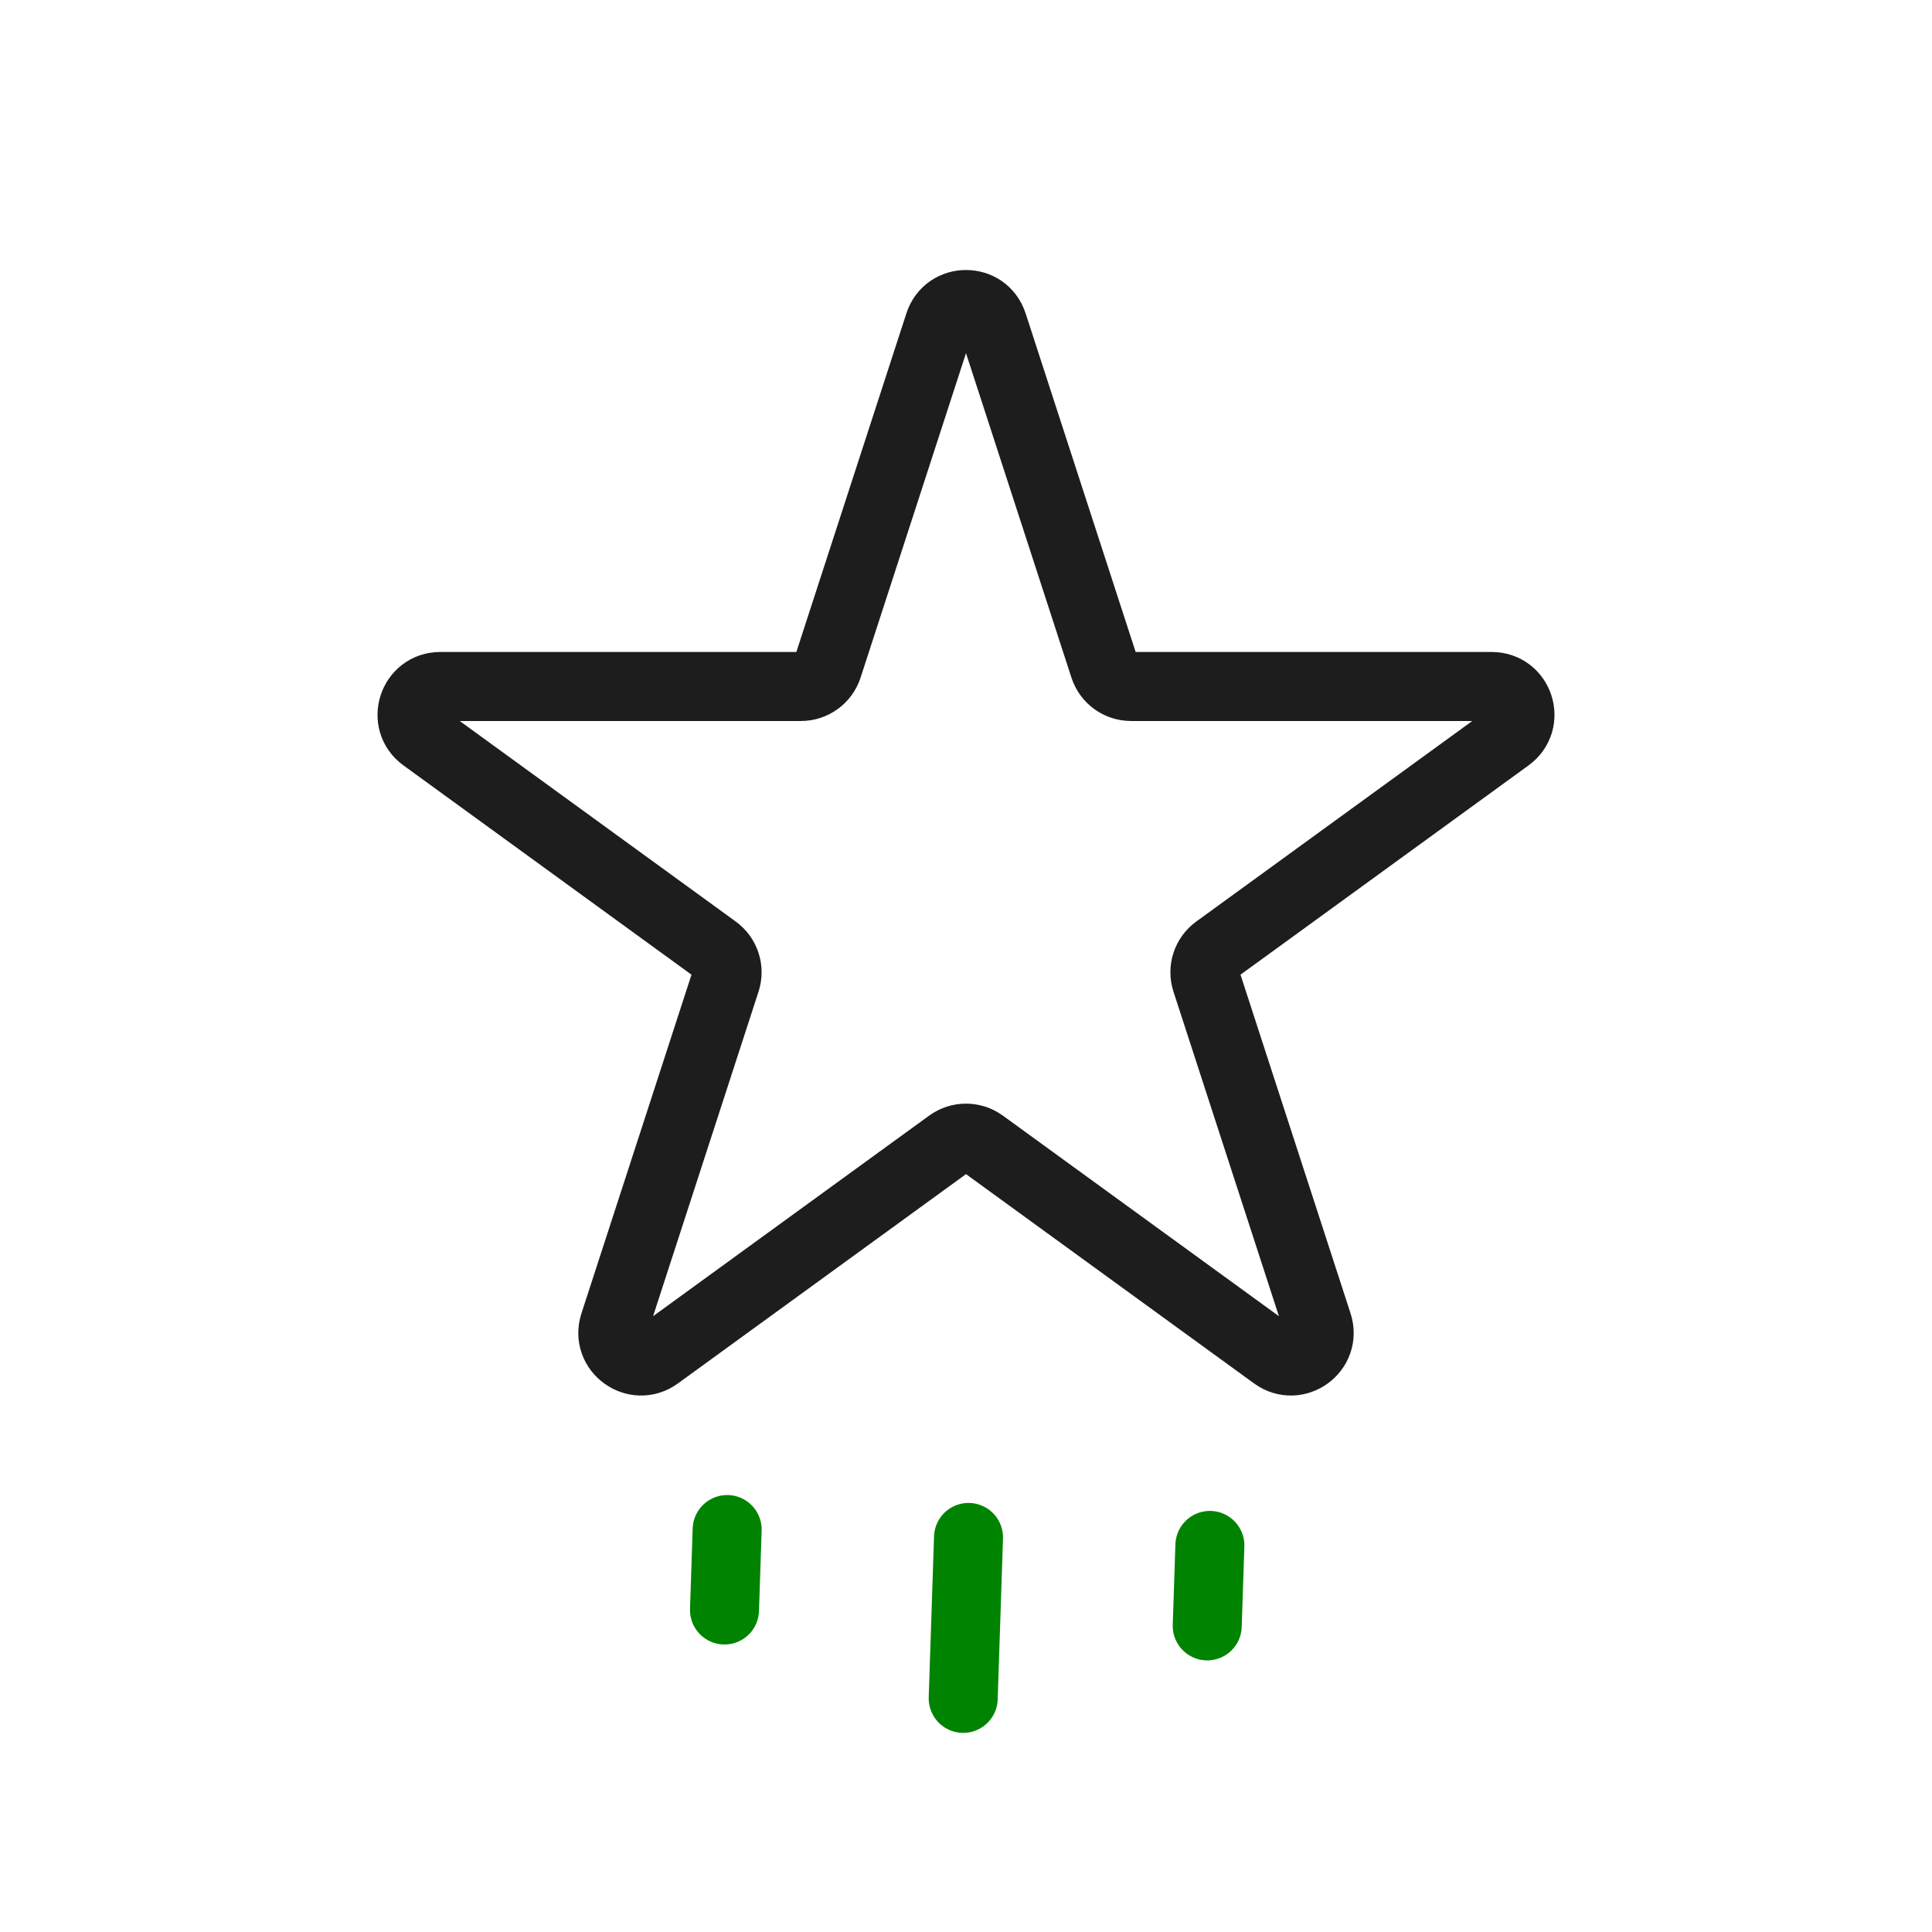 <?xml version="1.0" encoding="UTF-8"?> <svg xmlns="http://www.w3.org/2000/svg" width="112" height="112" viewBox="0 0 112 112" fill="none"><path d="M54.447 18.781C54.935 17.276 57.064 17.276 57.553 18.781L64.015 38.668C64.234 39.341 64.861 39.797 65.569 39.797H86.479C88.061 39.797 88.719 41.821 87.439 42.751L70.522 55.042C69.95 55.458 69.71 56.196 69.929 56.868L76.391 76.756C76.879 78.261 75.157 79.512 73.877 78.582L56.96 66.291C56.388 65.875 55.612 65.875 55.04 66.291L38.123 78.582C36.843 79.512 35.12 78.261 35.609 76.756L42.071 56.868C42.29 56.196 42.05 55.458 41.478 55.042L24.561 42.751C23.281 41.821 23.939 39.797 25.521 39.797H46.431C47.139 39.797 47.766 39.341 47.985 38.668L54.447 18.781Z" stroke="#1D1D1D" stroke-width="4"></path><path d="M42.154 88.669L42 93.333" stroke="#008300" stroke-width="4" stroke-linecap="round"></path><path d="M70.138 89.59L69.984 94.254" stroke="#008300" stroke-width="4" stroke-linecap="round"></path><path d="M56.146 89.127L55.838 98.456" stroke="#008300" stroke-width="4" stroke-linecap="round"></path></svg> 